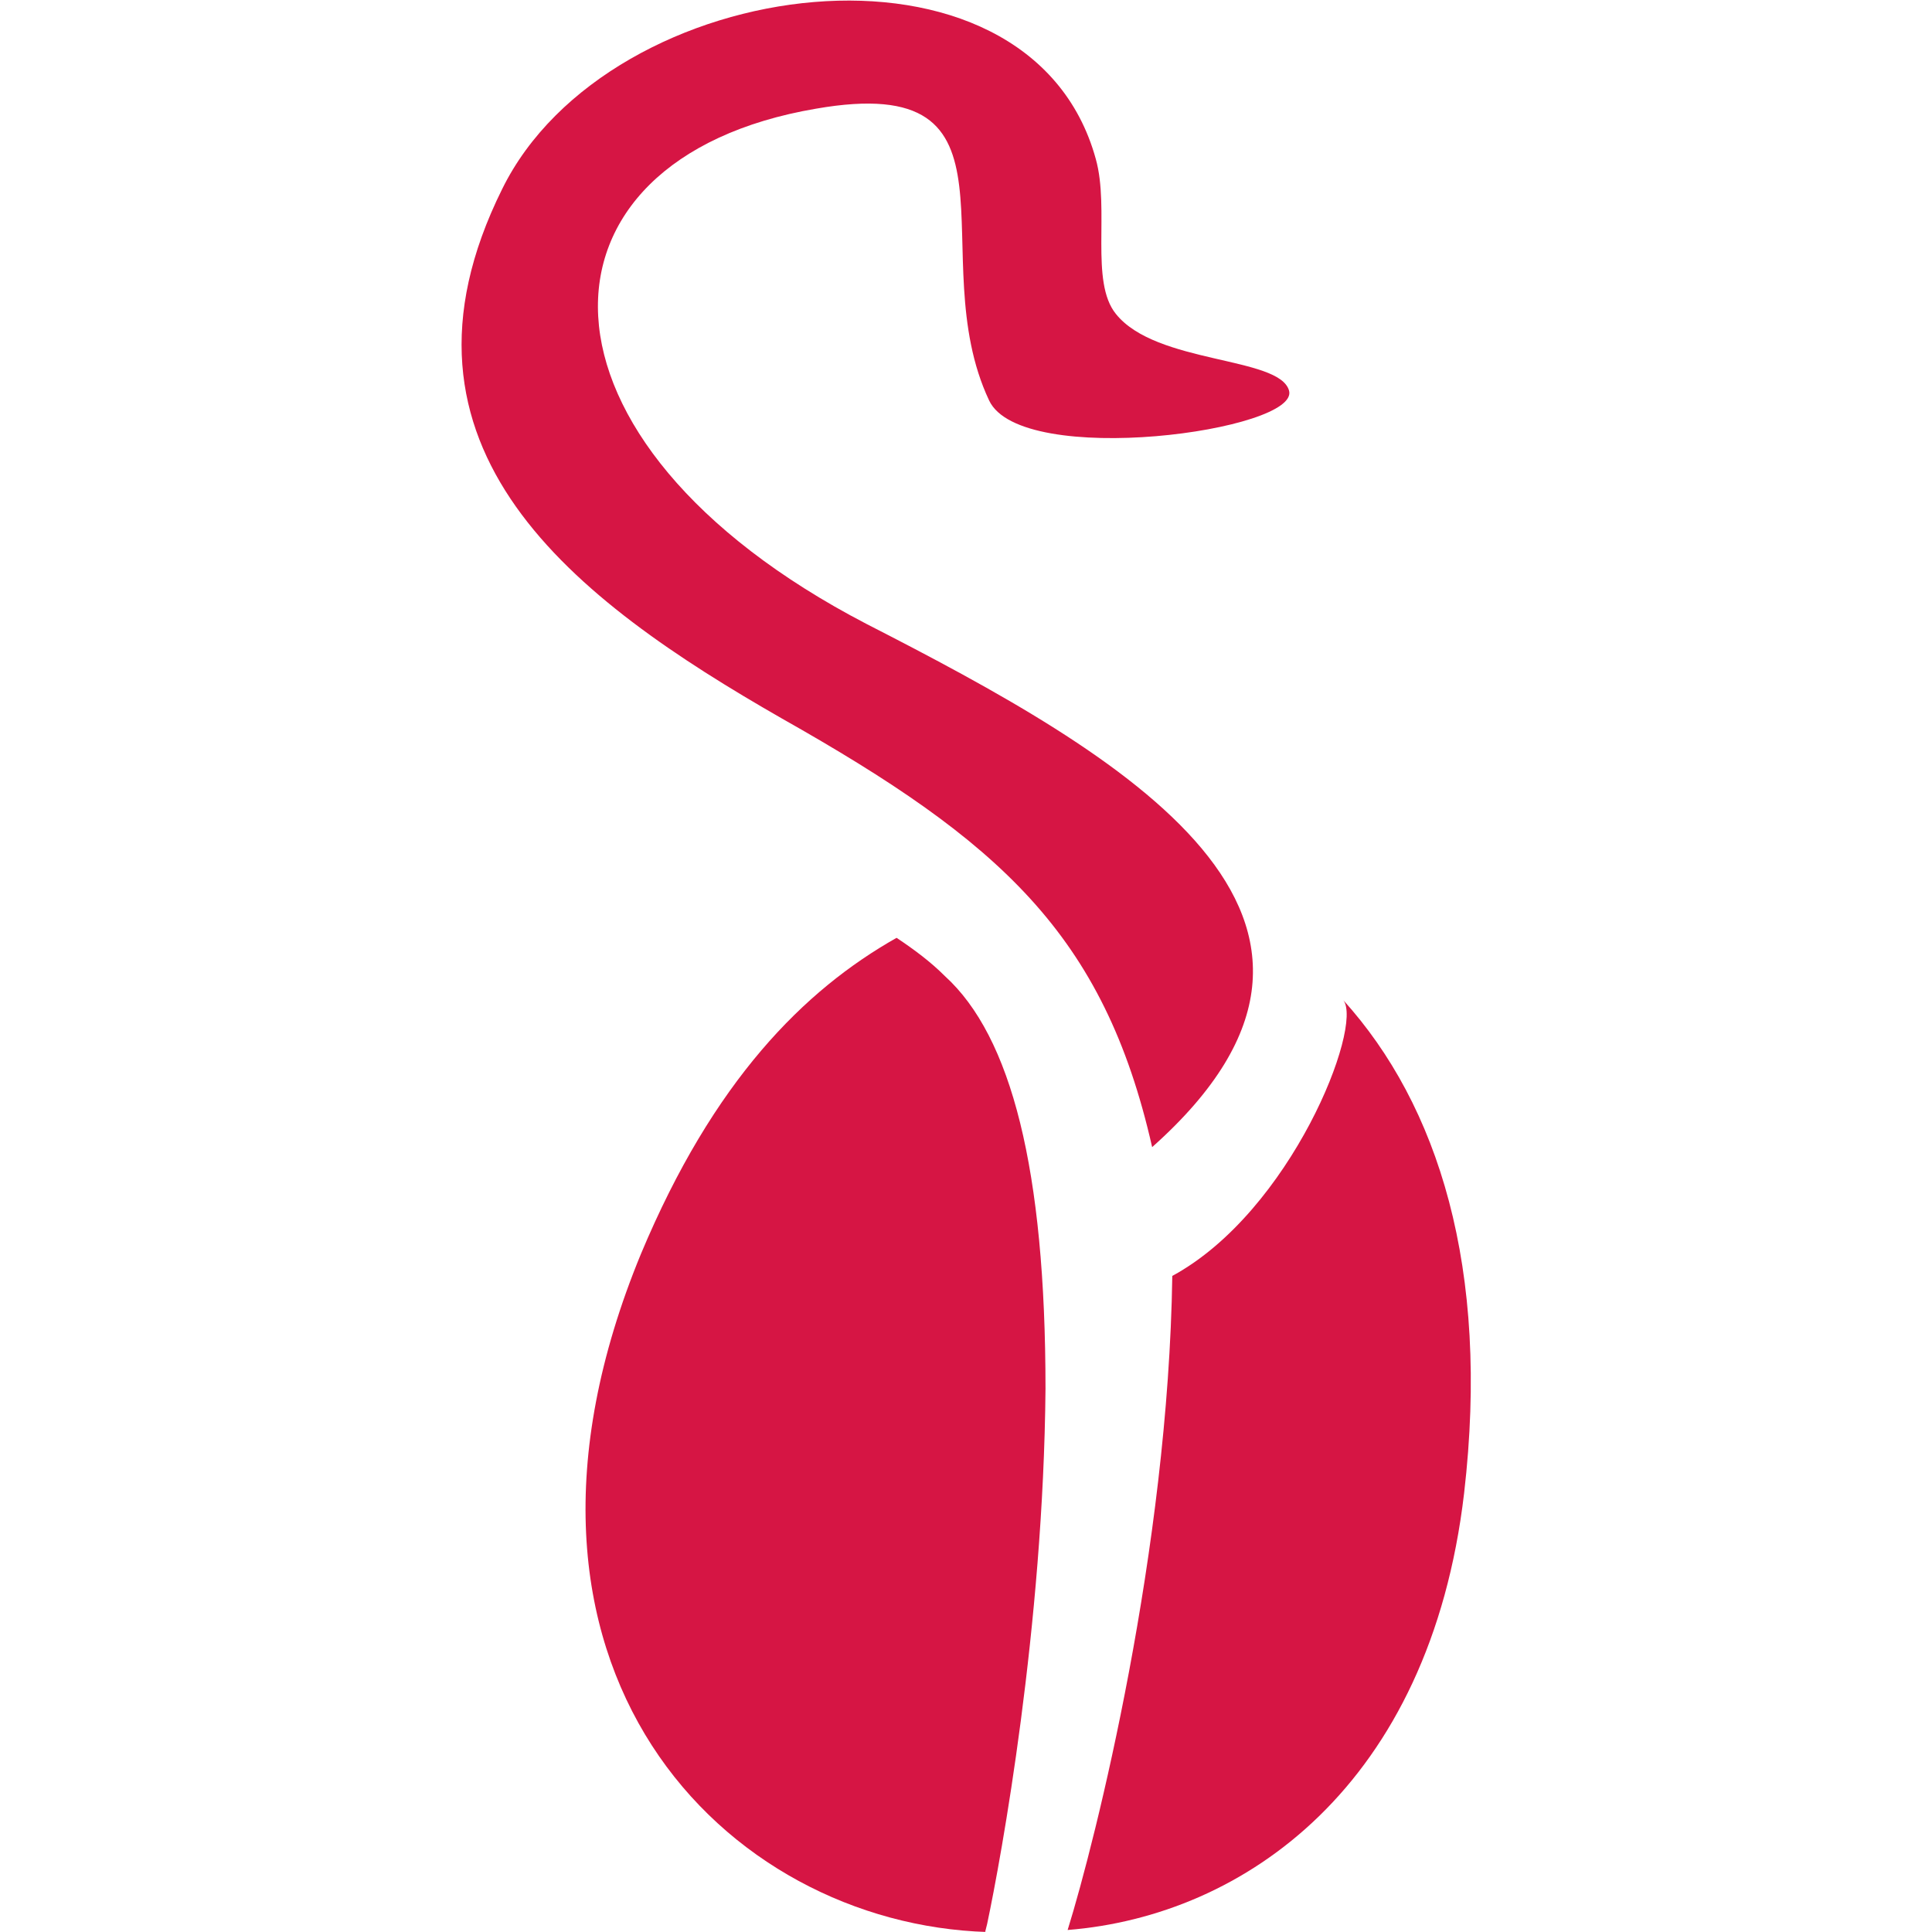 <svg width="1200" height="1200" viewBox="0 0 1200 1200" xmlns="http://www.w3.org/2000/svg">
 <path fill="rgb(214, 21, 68)" d="m715.62 712.5c160-142.5-18.75-243.75-177.5-325-218.75-113.75-215-288.75-31.25-320 136.25-23.75 65 91.25 107.5 181.25 20 42.5 193.75 18.75 186.25-6.25-6.25-21.25-82.5-16.25-107.5-47.5-16.25-20-3.75-65-12.5-96.25-41.25-150-302.5-116.25-368.75 18.75-80 161.25 45 255 173.75 328.75 135 76.25 200 133.75 230 266.25z"/>
 <path fill="rgb(214, 21, 68)" d="m556.88 582.5c-57.5 32.5-113.75 88.75-158.75 196.25-106.25 257.5 52.5 416.25 215 421.25h-1.25l1.25-5c8.75-41.25 35-185 36.25-332.5 0-136.25-21.25-218.75-62.5-256.25-8.75-8.75-18.75-16.25-30-23.75z"/>
 <path fill="rgb(214, 21, 68)" d="m834.38 621.25c12.5 16.25-32.5 131.25-106.25 171.25-2.5 170-47.5 350-65 406.25 110-8.75 225-90 246.25-271.25 16.25-140-16.25-241.25-75-306.25z"/>
</svg>
